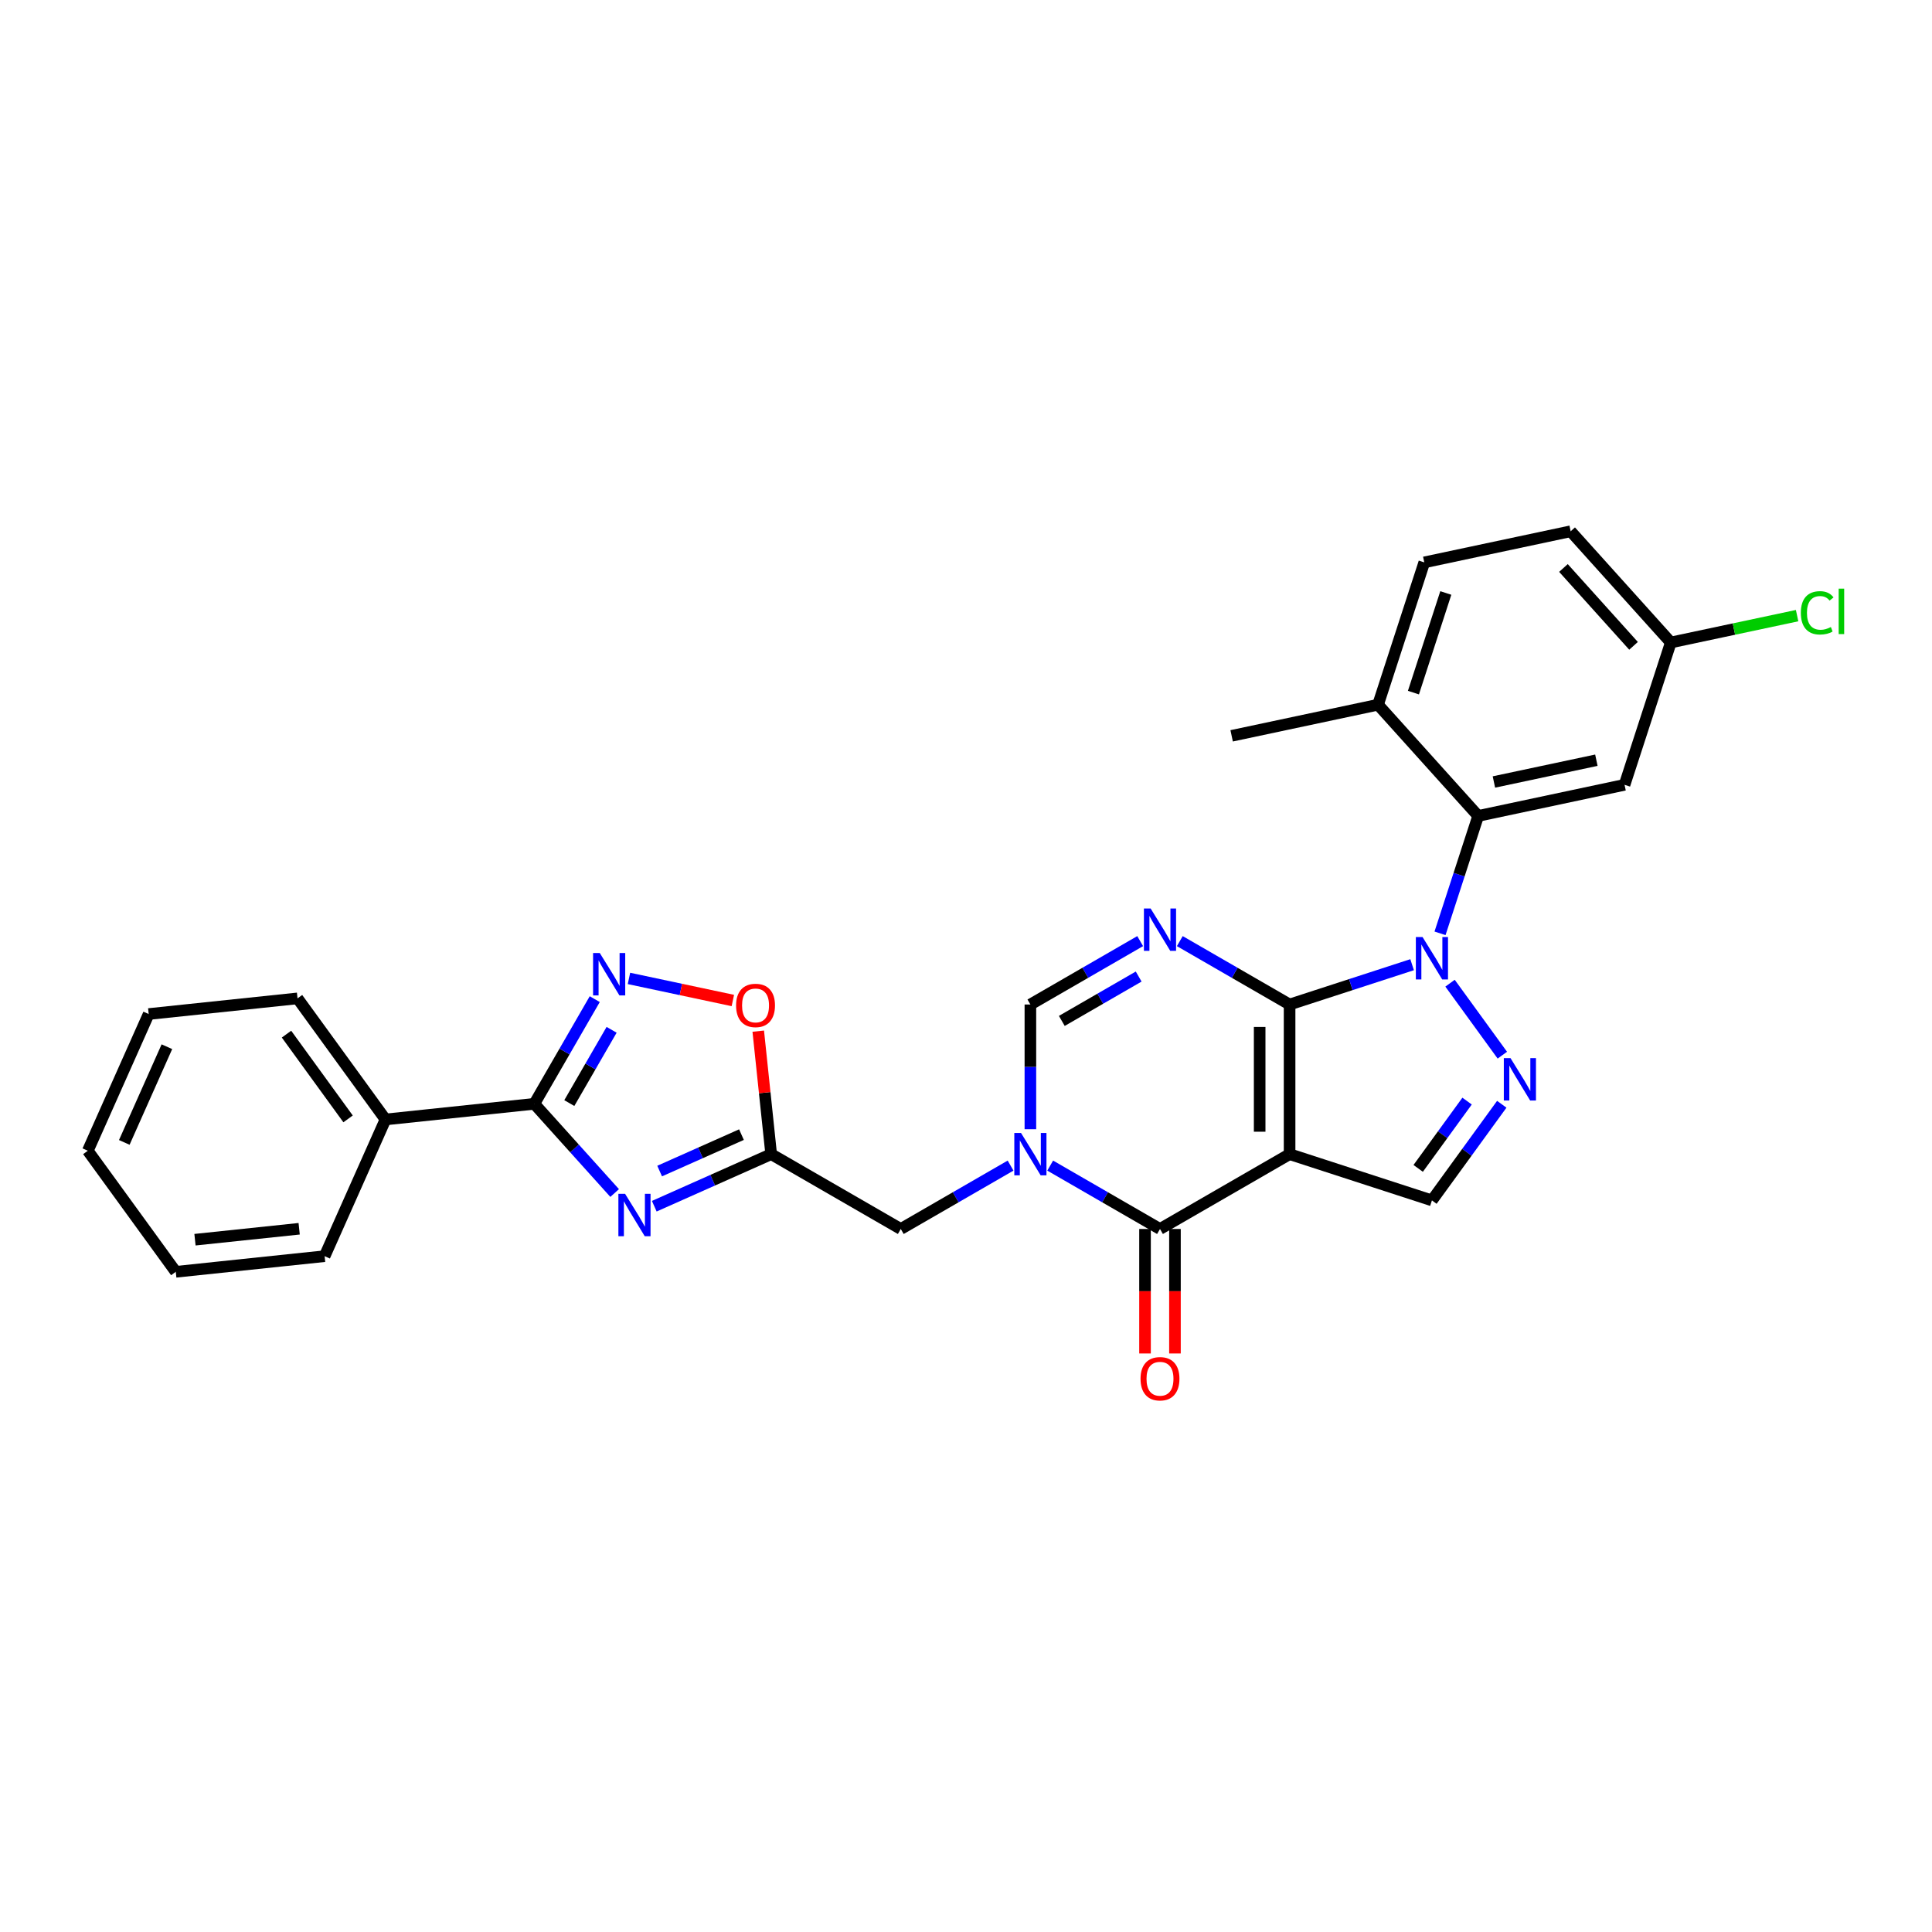 <?xml version='1.0' encoding='iso-8859-1'?>
<svg version='1.1' baseProfile='full'
              xmlns='http://www.w3.org/2000/svg'
                      xmlns:rdkit='http://www.rdkit.org/xml'
                      xmlns:xlink='http://www.w3.org/1999/xlink'
                  xml:space='preserve'
width='1000px' height='1000px' viewBox='0 0 1000 1000'>
<!-- END OF HEADER -->
<rect style='opacity:1.0;fill:#FFFFFF;stroke:none' width='1000' height='1000' x='0' y='0'> </rect>
<path class='bond-0' d='M 667.492,519.93 L 667.492,597.391' style='fill:none;fill-rule:evenodd;stroke:#000000;stroke-width:6px;stroke-linecap:butt;stroke-linejoin:miter;stroke-opacity:1' />
<path class='bond-0' d='M 652,531.549 L 652,585.772' style='fill:none;fill-rule:evenodd;stroke:#000000;stroke-width:6px;stroke-linecap:butt;stroke-linejoin:miter;stroke-opacity:1' />
<path class='bond-1' d='M 667.492,519.93 L 699.199,509.628' style='fill:none;fill-rule:evenodd;stroke:#000000;stroke-width:6px;stroke-linecap:butt;stroke-linejoin:miter;stroke-opacity:1' />
<path class='bond-1' d='M 699.199,509.628 L 730.906,499.326' style='fill:none;fill-rule:evenodd;stroke:#0000FF;stroke-width:6px;stroke-linecap:butt;stroke-linejoin:miter;stroke-opacity:1' />
<path class='bond-2' d='M 667.492,519.93 L 639.078,503.526' style='fill:none;fill-rule:evenodd;stroke:#000000;stroke-width:6px;stroke-linecap:butt;stroke-linejoin:miter;stroke-opacity:1' />
<path class='bond-2' d='M 639.078,503.526 L 610.665,487.121' style='fill:none;fill-rule:evenodd;stroke:#0000FF;stroke-width:6px;stroke-linecap:butt;stroke-linejoin:miter;stroke-opacity:1' />
<path class='bond-4' d='M 667.492,597.391 L 600.409,636.121' style='fill:none;fill-rule:evenodd;stroke:#000000;stroke-width:6px;stroke-linecap:butt;stroke-linejoin:miter;stroke-opacity:1' />
<path class='bond-11' d='M 667.492,597.391 L 741.162,621.328' style='fill:none;fill-rule:evenodd;stroke:#000000;stroke-width:6px;stroke-linecap:butt;stroke-linejoin:miter;stroke-opacity:1' />
<path class='bond-5' d='M 750.538,508.898 L 777.606,546.154' style='fill:none;fill-rule:evenodd;stroke:#0000FF;stroke-width:6px;stroke-linecap:butt;stroke-linejoin:miter;stroke-opacity:1' />
<path class='bond-10' d='M 745.355,483.088 L 755.227,452.706' style='fill:none;fill-rule:evenodd;stroke:#0000FF;stroke-width:6px;stroke-linecap:butt;stroke-linejoin:miter;stroke-opacity:1' />
<path class='bond-10' d='M 755.227,452.706 L 765.098,422.324' style='fill:none;fill-rule:evenodd;stroke:#000000;stroke-width:6px;stroke-linecap:butt;stroke-linejoin:miter;stroke-opacity:1' />
<path class='bond-12' d='M 590.153,487.121 L 561.739,503.526' style='fill:none;fill-rule:evenodd;stroke:#0000FF;stroke-width:6px;stroke-linecap:butt;stroke-linejoin:miter;stroke-opacity:1' />
<path class='bond-12' d='M 561.739,503.526 L 533.326,519.93' style='fill:none;fill-rule:evenodd;stroke:#000000;stroke-width:6px;stroke-linecap:butt;stroke-linejoin:miter;stroke-opacity:1' />
<path class='bond-12' d='M 589.375,505.459 L 569.486,516.942' style='fill:none;fill-rule:evenodd;stroke:#0000FF;stroke-width:6px;stroke-linecap:butt;stroke-linejoin:miter;stroke-opacity:1' />
<path class='bond-12' d='M 569.486,516.942 L 549.596,528.425' style='fill:none;fill-rule:evenodd;stroke:#000000;stroke-width:6px;stroke-linecap:butt;stroke-linejoin:miter;stroke-opacity:1' />
<path class='bond-3' d='M 533.326,584.486 L 533.326,552.208' style='fill:none;fill-rule:evenodd;stroke:#0000FF;stroke-width:6px;stroke-linecap:butt;stroke-linejoin:miter;stroke-opacity:1' />
<path class='bond-3' d='M 533.326,552.208 L 533.326,519.93' style='fill:none;fill-rule:evenodd;stroke:#000000;stroke-width:6px;stroke-linecap:butt;stroke-linejoin:miter;stroke-opacity:1' />
<path class='bond-14' d='M 523.07,603.312 L 494.656,619.717' style='fill:none;fill-rule:evenodd;stroke:#0000FF;stroke-width:6px;stroke-linecap:butt;stroke-linejoin:miter;stroke-opacity:1' />
<path class='bond-14' d='M 494.656,619.717 L 466.243,636.121' style='fill:none;fill-rule:evenodd;stroke:#000000;stroke-width:6px;stroke-linecap:butt;stroke-linejoin:miter;stroke-opacity:1' />
<path class='bond-30' d='M 543.582,603.312 L 571.995,619.717' style='fill:none;fill-rule:evenodd;stroke:#0000FF;stroke-width:6px;stroke-linecap:butt;stroke-linejoin:miter;stroke-opacity:1' />
<path class='bond-30' d='M 571.995,619.717 L 600.409,636.121' style='fill:none;fill-rule:evenodd;stroke:#000000;stroke-width:6px;stroke-linecap:butt;stroke-linejoin:miter;stroke-opacity:1' />
<path class='bond-16' d='M 592.663,636.121 L 592.663,668.337' style='fill:none;fill-rule:evenodd;stroke:#000000;stroke-width:6px;stroke-linecap:butt;stroke-linejoin:miter;stroke-opacity:1' />
<path class='bond-16' d='M 592.663,668.337 L 592.663,700.553' style='fill:none;fill-rule:evenodd;stroke:#FF0000;stroke-width:6px;stroke-linecap:butt;stroke-linejoin:miter;stroke-opacity:1' />
<path class='bond-16' d='M 608.155,636.121 L 608.155,668.337' style='fill:none;fill-rule:evenodd;stroke:#000000;stroke-width:6px;stroke-linecap:butt;stroke-linejoin:miter;stroke-opacity:1' />
<path class='bond-16' d='M 608.155,668.337 L 608.155,700.553' style='fill:none;fill-rule:evenodd;stroke:#FF0000;stroke-width:6px;stroke-linecap:butt;stroke-linejoin:miter;stroke-opacity:1' />
<path class='bond-29' d='M 777.316,571.566 L 759.239,596.447' style='fill:none;fill-rule:evenodd;stroke:#0000FF;stroke-width:6px;stroke-linecap:butt;stroke-linejoin:miter;stroke-opacity:1' />
<path class='bond-29' d='M 759.239,596.447 L 741.162,621.328' style='fill:none;fill-rule:evenodd;stroke:#000000;stroke-width:6px;stroke-linecap:butt;stroke-linejoin:miter;stroke-opacity:1' />
<path class='bond-29' d='M 759.359,569.924 L 746.705,587.341' style='fill:none;fill-rule:evenodd;stroke:#0000FF;stroke-width:6px;stroke-linecap:butt;stroke-linejoin:miter;stroke-opacity:1' />
<path class='bond-29' d='M 746.705,587.341 L 734.051,604.757' style='fill:none;fill-rule:evenodd;stroke:#000000;stroke-width:6px;stroke-linecap:butt;stroke-linejoin:miter;stroke-opacity:1' />
<path class='bond-6' d='M 338.651,624.331 L 368.906,610.861' style='fill:none;fill-rule:evenodd;stroke:#0000FF;stroke-width:6px;stroke-linecap:butt;stroke-linejoin:miter;stroke-opacity:1' />
<path class='bond-6' d='M 368.906,610.861 L 399.16,597.391' style='fill:none;fill-rule:evenodd;stroke:#000000;stroke-width:6px;stroke-linecap:butt;stroke-linejoin:miter;stroke-opacity:1' />
<path class='bond-6' d='M 341.426,606.137 L 362.604,596.708' style='fill:none;fill-rule:evenodd;stroke:#0000FF;stroke-width:6px;stroke-linecap:butt;stroke-linejoin:miter;stroke-opacity:1' />
<path class='bond-6' d='M 362.604,596.708 L 383.782,587.279' style='fill:none;fill-rule:evenodd;stroke:#000000;stroke-width:6px;stroke-linecap:butt;stroke-linejoin:miter;stroke-opacity:1' />
<path class='bond-7' d='M 318.14,617.507 L 297.352,594.42' style='fill:none;fill-rule:evenodd;stroke:#0000FF;stroke-width:6px;stroke-linecap:butt;stroke-linejoin:miter;stroke-opacity:1' />
<path class='bond-7' d='M 297.352,594.42 L 276.564,571.333' style='fill:none;fill-rule:evenodd;stroke:#000000;stroke-width:6px;stroke-linecap:butt;stroke-linejoin:miter;stroke-opacity:1' />
<path class='bond-18' d='M 276.564,571.333 L 199.528,579.429' style='fill:none;fill-rule:evenodd;stroke:#000000;stroke-width:6px;stroke-linecap:butt;stroke-linejoin:miter;stroke-opacity:1' />
<path class='bond-32' d='M 276.564,571.333 L 292.204,544.244' style='fill:none;fill-rule:evenodd;stroke:#000000;stroke-width:6px;stroke-linecap:butt;stroke-linejoin:miter;stroke-opacity:1' />
<path class='bond-32' d='M 292.204,544.244 L 307.844,517.154' style='fill:none;fill-rule:evenodd;stroke:#0000FF;stroke-width:6px;stroke-linecap:butt;stroke-linejoin:miter;stroke-opacity:1' />
<path class='bond-32' d='M 294.673,570.952 L 305.621,551.99' style='fill:none;fill-rule:evenodd;stroke:#000000;stroke-width:6px;stroke-linecap:butt;stroke-linejoin:miter;stroke-opacity:1' />
<path class='bond-32' d='M 305.621,551.99 L 316.569,533.027' style='fill:none;fill-rule:evenodd;stroke:#0000FF;stroke-width:6px;stroke-linecap:butt;stroke-linejoin:miter;stroke-opacity:1' />
<path class='bond-8' d='M 399.16,597.391 L 466.243,636.121' style='fill:none;fill-rule:evenodd;stroke:#000000;stroke-width:6px;stroke-linecap:butt;stroke-linejoin:miter;stroke-opacity:1' />
<path class='bond-13' d='M 399.16,597.391 L 395.814,565.558' style='fill:none;fill-rule:evenodd;stroke:#000000;stroke-width:6px;stroke-linecap:butt;stroke-linejoin:miter;stroke-opacity:1' />
<path class='bond-13' d='M 395.814,565.558 L 392.468,533.724' style='fill:none;fill-rule:evenodd;stroke:#FF0000;stroke-width:6px;stroke-linecap:butt;stroke-linejoin:miter;stroke-opacity:1' />
<path class='bond-9' d='M 325.55,506.429 L 352.434,512.144' style='fill:none;fill-rule:evenodd;stroke:#0000FF;stroke-width:6px;stroke-linecap:butt;stroke-linejoin:miter;stroke-opacity:1' />
<path class='bond-9' d='M 352.434,512.144 L 379.318,517.858' style='fill:none;fill-rule:evenodd;stroke:#FF0000;stroke-width:6px;stroke-linecap:butt;stroke-linejoin:miter;stroke-opacity:1' />
<path class='bond-15' d='M 765.098,422.324 L 840.867,406.219' style='fill:none;fill-rule:evenodd;stroke:#000000;stroke-width:6px;stroke-linecap:butt;stroke-linejoin:miter;stroke-opacity:1' />
<path class='bond-15' d='M 773.243,404.754 L 826.28,393.481' style='fill:none;fill-rule:evenodd;stroke:#000000;stroke-width:6px;stroke-linecap:butt;stroke-linejoin:miter;stroke-opacity:1' />
<path class='bond-17' d='M 765.098,422.324 L 713.267,364.759' style='fill:none;fill-rule:evenodd;stroke:#000000;stroke-width:6px;stroke-linecap:butt;stroke-linejoin:miter;stroke-opacity:1' />
<path class='bond-20' d='M 840.867,406.219 L 864.803,332.549' style='fill:none;fill-rule:evenodd;stroke:#000000;stroke-width:6px;stroke-linecap:butt;stroke-linejoin:miter;stroke-opacity:1' />
<path class='bond-19' d='M 713.267,364.759 L 737.204,291.089' style='fill:none;fill-rule:evenodd;stroke:#000000;stroke-width:6px;stroke-linecap:butt;stroke-linejoin:miter;stroke-opacity:1' />
<path class='bond-19' d='M 731.591,358.496 L 748.347,306.927' style='fill:none;fill-rule:evenodd;stroke:#000000;stroke-width:6px;stroke-linecap:butt;stroke-linejoin:miter;stroke-opacity:1' />
<path class='bond-23' d='M 713.267,364.759 L 637.499,380.864' style='fill:none;fill-rule:evenodd;stroke:#000000;stroke-width:6px;stroke-linecap:butt;stroke-linejoin:miter;stroke-opacity:1' />
<path class='bond-24' d='M 199.528,579.429 L 153.997,516.762' style='fill:none;fill-rule:evenodd;stroke:#000000;stroke-width:6px;stroke-linecap:butt;stroke-linejoin:miter;stroke-opacity:1' />
<path class='bond-24' d='M 180.165,579.135 L 148.293,535.268' style='fill:none;fill-rule:evenodd;stroke:#000000;stroke-width:6px;stroke-linecap:butt;stroke-linejoin:miter;stroke-opacity:1' />
<path class='bond-25' d='M 199.528,579.429 L 168.021,650.193' style='fill:none;fill-rule:evenodd;stroke:#000000;stroke-width:6px;stroke-linecap:butt;stroke-linejoin:miter;stroke-opacity:1' />
<path class='bond-21' d='M 737.204,291.089 L 812.972,274.984' style='fill:none;fill-rule:evenodd;stroke:#000000;stroke-width:6px;stroke-linecap:butt;stroke-linejoin:miter;stroke-opacity:1' />
<path class='bond-22' d='M 864.803,332.549 L 897.49,325.601' style='fill:none;fill-rule:evenodd;stroke:#000000;stroke-width:6px;stroke-linecap:butt;stroke-linejoin:miter;stroke-opacity:1' />
<path class='bond-22' d='M 897.49,325.601 L 930.176,318.654' style='fill:none;fill-rule:evenodd;stroke:#00CC00;stroke-width:6px;stroke-linecap:butt;stroke-linejoin:miter;stroke-opacity:1' />
<path class='bond-31' d='M 864.803,332.549 L 812.972,274.984' style='fill:none;fill-rule:evenodd;stroke:#000000;stroke-width:6px;stroke-linecap:butt;stroke-linejoin:miter;stroke-opacity:1' />
<path class='bond-31' d='M 845.516,334.281 L 809.234,293.985' style='fill:none;fill-rule:evenodd;stroke:#000000;stroke-width:6px;stroke-linecap:butt;stroke-linejoin:miter;stroke-opacity:1' />
<path class='bond-27' d='M 153.997,516.762 L 76.961,524.859' style='fill:none;fill-rule:evenodd;stroke:#000000;stroke-width:6px;stroke-linecap:butt;stroke-linejoin:miter;stroke-opacity:1' />
<path class='bond-26' d='M 168.021,650.193 L 90.985,658.29' style='fill:none;fill-rule:evenodd;stroke:#000000;stroke-width:6px;stroke-linecap:butt;stroke-linejoin:miter;stroke-opacity:1' />
<path class='bond-26' d='M 154.847,636.001 L 100.921,641.669' style='fill:none;fill-rule:evenodd;stroke:#000000;stroke-width:6px;stroke-linecap:butt;stroke-linejoin:miter;stroke-opacity:1' />
<path class='bond-28' d='M 90.985,658.29 L 45.455,595.623' style='fill:none;fill-rule:evenodd;stroke:#000000;stroke-width:6px;stroke-linecap:butt;stroke-linejoin:miter;stroke-opacity:1' />
<path class='bond-33' d='M 76.961,524.859 L 45.455,595.623' style='fill:none;fill-rule:evenodd;stroke:#000000;stroke-width:6px;stroke-linecap:butt;stroke-linejoin:miter;stroke-opacity:1' />
<path class='bond-33' d='M 86.388,541.775 L 64.333,591.31' style='fill:none;fill-rule:evenodd;stroke:#000000;stroke-width:6px;stroke-linecap:butt;stroke-linejoin:miter;stroke-opacity:1' />
<path  class='atom-2' d='M 736.313 485.025
L 743.501 496.644
Q 744.214 497.791, 745.36 499.866
Q 746.507 501.942, 746.568 502.066
L 746.568 485.025
L 749.481 485.025
L 749.481 506.962
L 746.476 506.962
L 738.76 494.258
Q 737.862 492.771, 736.901 491.067
Q 735.972 489.363, 735.693 488.836
L 735.693 506.962
L 732.842 506.962
L 732.842 485.025
L 736.313 485.025
' fill='#0000FF'/>
<path  class='atom-3' d='M 595.56 470.231
L 602.748 481.85
Q 603.461 482.997, 604.607 485.073
Q 605.754 487.149, 605.816 487.273
L 605.816 470.231
L 608.728 470.231
L 608.728 492.168
L 605.723 492.168
L 598.008 479.465
Q 597.109 477.977, 596.149 476.273
Q 595.219 474.569, 594.94 474.042
L 594.94 492.168
L 592.09 492.168
L 592.09 470.231
L 595.56 470.231
' fill='#0000FF'/>
<path  class='atom-4' d='M 528.477 586.423
L 535.665 598.042
Q 536.378 599.188, 537.524 601.264
Q 538.671 603.34, 538.733 603.464
L 538.733 586.423
L 541.645 586.423
L 541.645 608.36
L 538.64 608.36
L 530.925 595.656
Q 530.026 594.169, 529.065 592.465
Q 528.136 590.76, 527.857 590.234
L 527.857 608.36
L 525.007 608.36
L 525.007 586.423
L 528.477 586.423
' fill='#0000FF'/>
<path  class='atom-6' d='M 781.843 547.692
L 789.031 559.311
Q 789.744 560.458, 790.89 562.534
Q 792.037 564.61, 792.099 564.734
L 792.099 547.692
L 795.011 547.692
L 795.011 569.629
L 792.006 569.629
L 784.291 556.925
Q 783.392 555.438, 782.432 553.734
Q 781.502 552.03, 781.223 551.503
L 781.223 569.629
L 778.373 569.629
L 778.373 547.692
L 781.843 547.692
' fill='#0000FF'/>
<path  class='atom-7' d='M 323.547 617.929
L 330.735 629.548
Q 331.448 630.694, 332.594 632.77
Q 333.74 634.846, 333.802 634.97
L 333.802 617.929
L 336.715 617.929
L 336.715 639.866
L 333.709 639.866
L 325.994 627.162
Q 325.096 625.675, 324.135 623.971
Q 323.206 622.267, 322.927 621.74
L 322.927 639.866
L 320.076 639.866
L 320.076 617.929
L 323.547 617.929
' fill='#0000FF'/>
<path  class='atom-10' d='M 310.446 493.281
L 317.634 504.9
Q 318.347 506.047, 319.493 508.123
Q 320.639 510.198, 320.701 510.322
L 320.701 493.281
L 323.614 493.281
L 323.614 515.218
L 320.608 515.218
L 312.893 502.514
Q 311.995 501.027, 311.034 499.323
Q 310.105 497.619, 309.826 497.092
L 309.826 515.218
L 306.975 515.218
L 306.975 493.281
L 310.446 493.281
' fill='#0000FF'/>
<path  class='atom-14' d='M 380.993 520.416
Q 380.993 515.149, 383.596 512.206
Q 386.198 509.262, 391.063 509.262
Q 395.927 509.262, 398.53 512.206
Q 401.133 515.149, 401.133 520.416
Q 401.133 525.746, 398.499 528.782
Q 395.865 531.788, 391.063 531.788
Q 386.229 531.788, 383.596 528.782
Q 380.993 525.777, 380.993 520.416
M 391.063 529.309
Q 394.409 529.309, 396.206 527.078
Q 398.034 524.816, 398.034 520.416
Q 398.034 516.11, 396.206 513.941
Q 394.409 511.741, 391.063 511.741
Q 387.716 511.741, 385.888 513.91
Q 384.091 516.079, 384.091 520.416
Q 384.091 524.847, 385.888 527.078
Q 387.716 529.309, 391.063 529.309
' fill='#FF0000'/>
<path  class='atom-17' d='M 590.339 713.644
Q 590.339 708.377, 592.942 705.433
Q 595.544 702.49, 600.409 702.49
Q 605.273 702.49, 607.876 705.433
Q 610.479 708.377, 610.479 713.644
Q 610.479 718.974, 607.845 722.01
Q 605.212 725.016, 600.409 725.016
Q 595.575 725.016, 592.942 722.01
Q 590.339 719.005, 590.339 713.644
M 600.409 722.537
Q 603.755 722.537, 605.552 720.306
Q 607.38 718.044, 607.38 713.644
Q 607.38 709.338, 605.552 707.169
Q 603.755 704.969, 600.409 704.969
Q 597.063 704.969, 595.235 707.138
Q 593.437 709.307, 593.437 713.644
Q 593.437 718.075, 595.235 720.306
Q 597.063 722.537, 600.409 722.537
' fill='#FF0000'/>
<path  class='atom-23' d='M 932.113 317.203
Q 932.113 311.75, 934.654 308.899
Q 937.225 306.018, 942.09 306.018
Q 946.613 306.018, 949.03 309.209
L 946.985 310.882
Q 945.219 308.559, 942.09 308.559
Q 938.774 308.559, 937.008 310.789
Q 935.273 312.989, 935.273 317.203
Q 935.273 321.541, 937.07 323.772
Q 938.898 326.003, 942.431 326.003
Q 944.847 326.003, 947.667 324.546
L 948.534 326.87
Q 947.388 327.614, 945.653 328.048
Q 943.918 328.481, 941.997 328.481
Q 937.225 328.481, 934.654 325.569
Q 932.113 322.656, 932.113 317.203
' fill='#00CC00'/>
<path  class='atom-23' d='M 951.695 304.685
L 954.545 304.685
L 954.545 328.203
L 951.695 328.203
L 951.695 304.685
' fill='#00CC00'/>
</svg>
